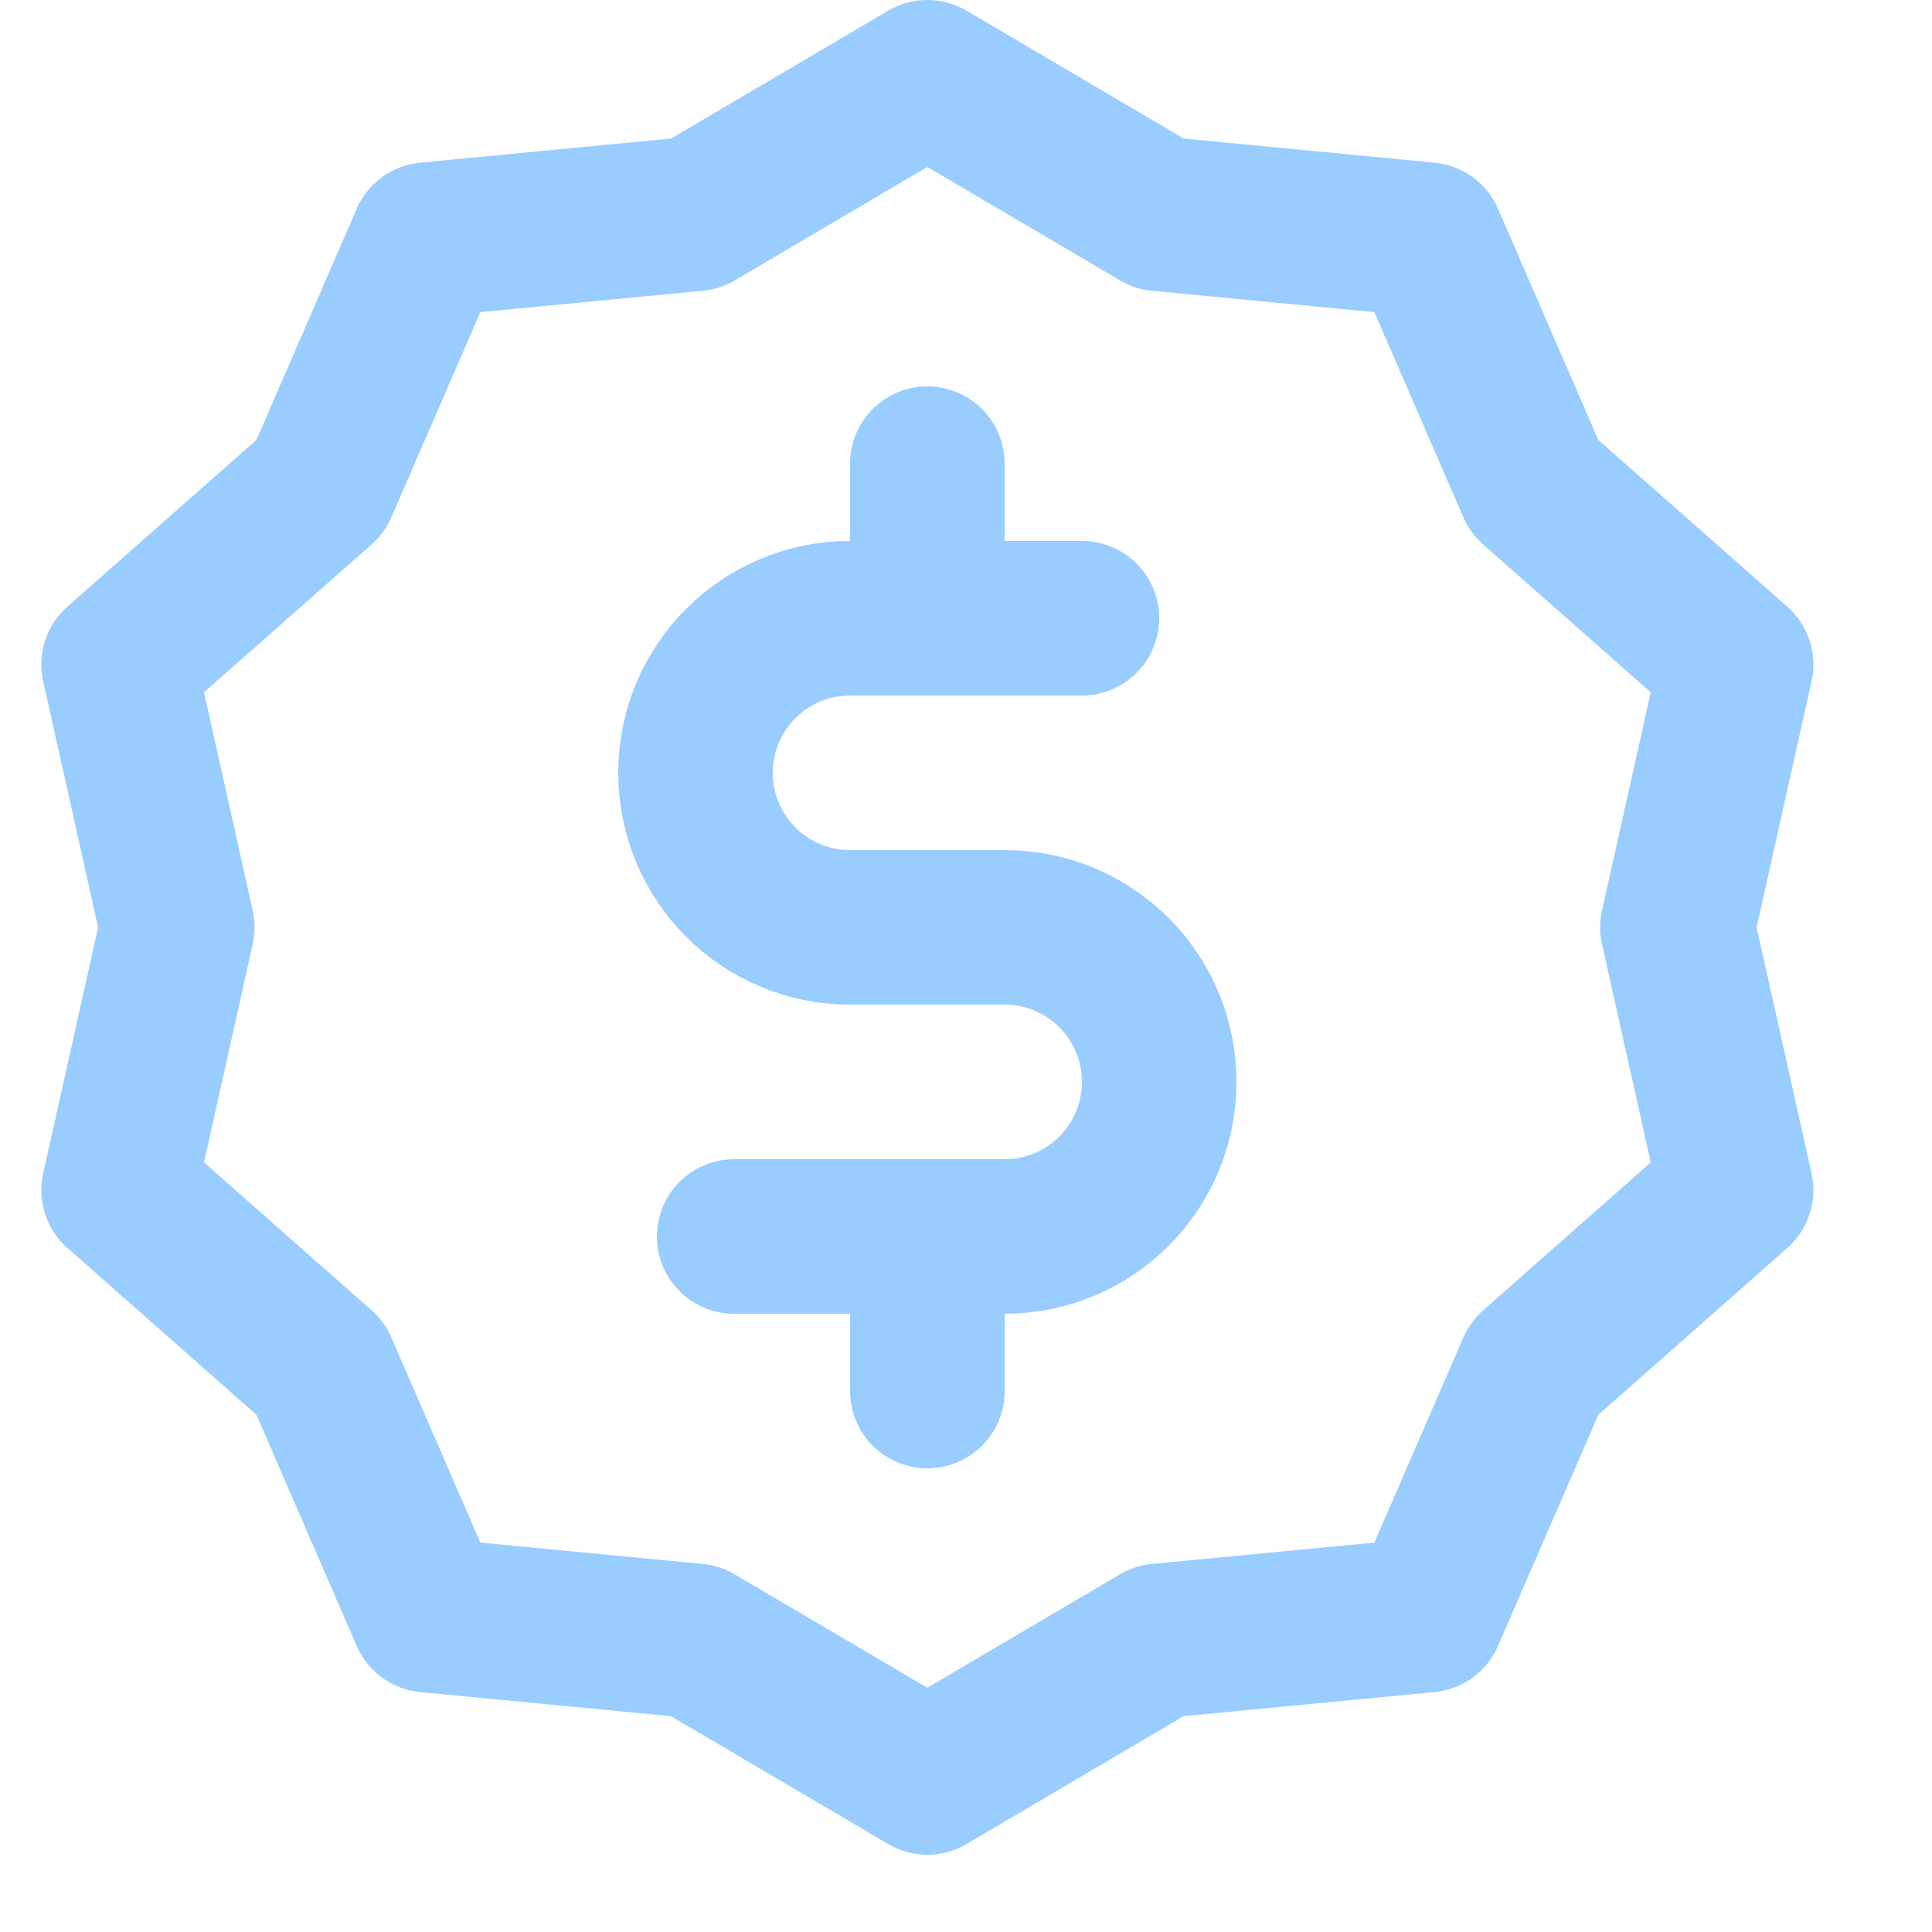 <svg enable-background="new 0 0 25 25" width="100" height="100" viewBox ="0 0 25 25" xmlns="http://www.w3.org/2000/svg"><title>special-money</title><g style="fill:none;stroke:#99ccff;stroke-width:2;stroke-linecap:round;stroke-linejoin:round;stroke-miterlimit:10"><path d="m22.465 8.599-2.612-2.304-1.386-3.195-3.466-.333-3.001-1.767-3 1.767-3.467.333-1.386 3.195-2.612 2.304.759 3.401-.759 3.4 2.612 2.305 1.386 3.195 3.466.333.926.545h-.001l2.076 1.222 2.075-1.222.925-.545 3.467-.333 1.386-3.194 2.612-2.306-.759-3.4z"/><path d="m14 8h-3c-1.105 0-2 .895-2 2 0 1.105.895 2 2 2h2c1.105 0 2 .895 2 2 0 1.105-.895 2-2 2h-3.5"/><path d="m12 6v2"/><path d="m12 16v2"/></g></svg>